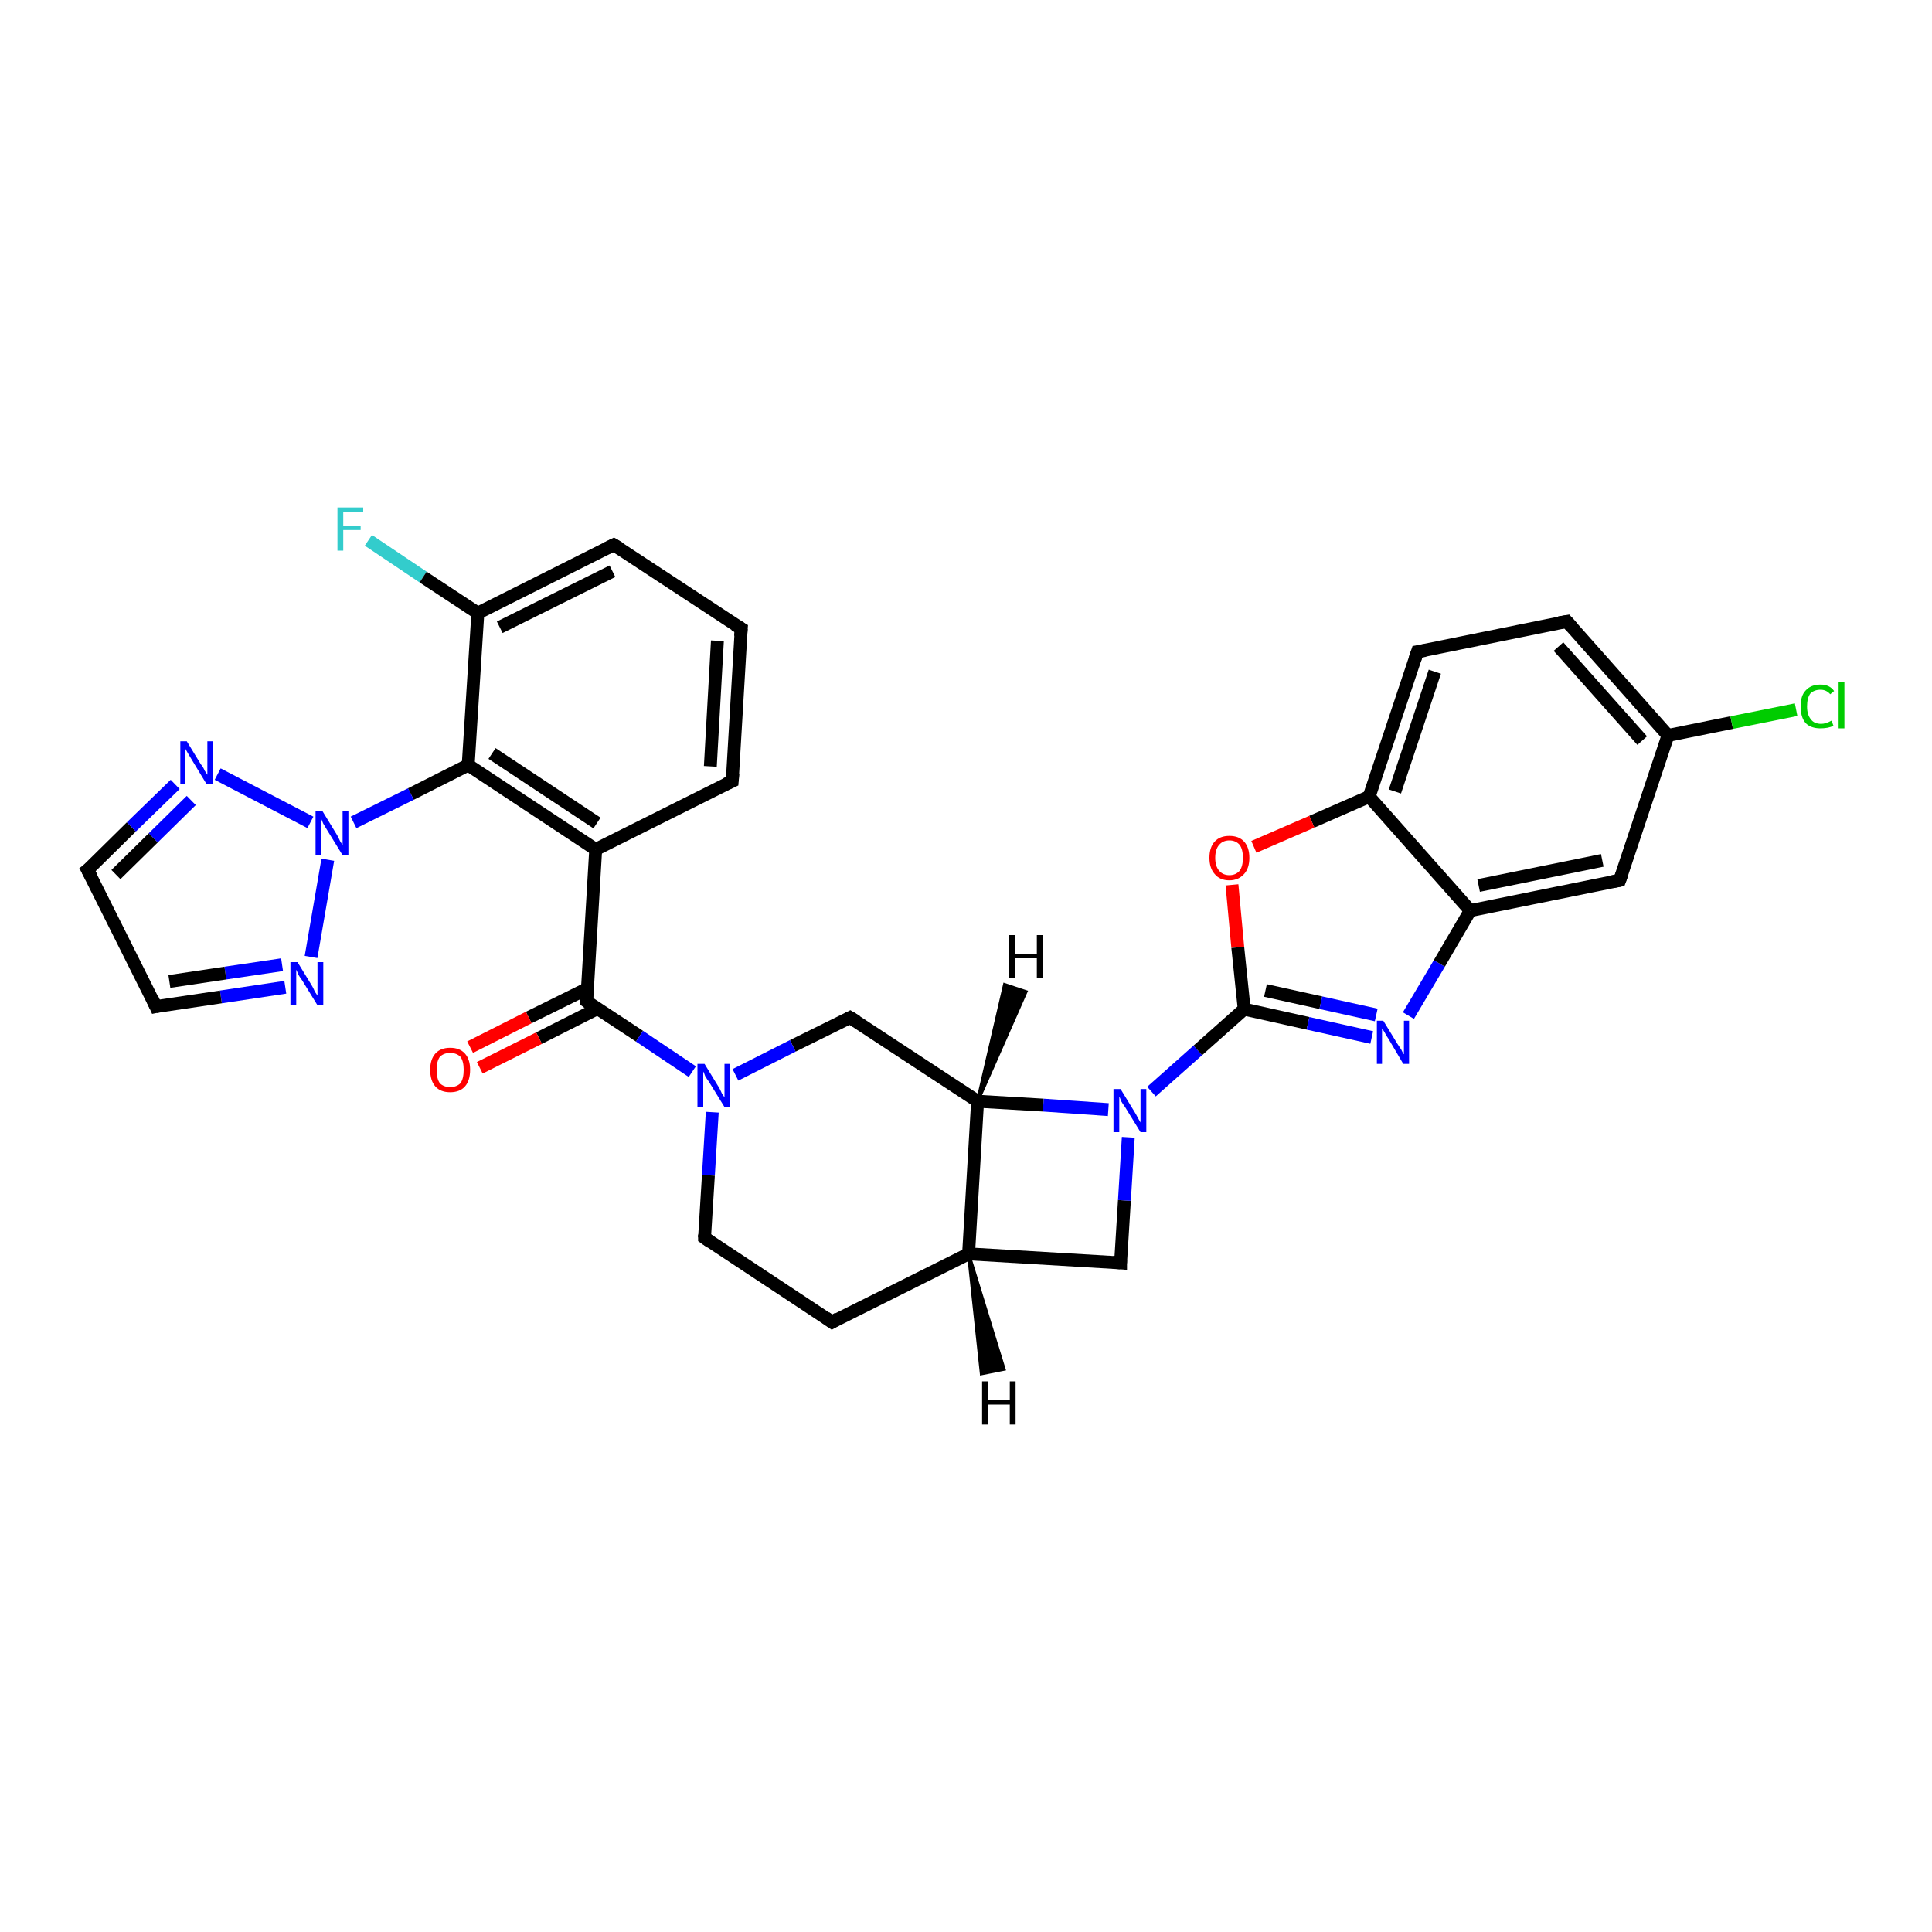 <?xml version='1.0' encoding='iso-8859-1'?>
<svg version='1.1' baseProfile='full'
              xmlns='http://www.w3.org/2000/svg'
                      xmlns:rdkit='http://www.rdkit.org/xml'
                      xmlns:xlink='http://www.w3.org/1999/xlink'
                  xml:space='preserve'
width='300px' height='300px' viewBox='0 0 300 300'>
<!-- END OF HEADER -->
<rect style='opacity:1.0;fill:#FFFFFF;stroke:none' width='300.0' height='300.0' x='0.0' y='0.0'> </rect>
<path class='bond-0 atom-0 atom-1' d='M 57.2,83.9 L 65.7,89.6' style='fill:none;fill-rule:evenodd;stroke:#33CCCC;stroke-width:2.0px;stroke-linecap:butt;stroke-linejoin:miter;stroke-opacity:1' />
<path class='bond-0 atom-0 atom-1' d='M 65.7,89.6 L 74.2,95.2' style='fill:none;fill-rule:evenodd;stroke:#000000;stroke-width:2.0px;stroke-linecap:butt;stroke-linejoin:miter;stroke-opacity:1' />
<path class='bond-1 atom-1 atom-2' d='M 74.2,95.2 L 95.3,84.6' style='fill:none;fill-rule:evenodd;stroke:#000000;stroke-width:2.0px;stroke-linecap:butt;stroke-linejoin:miter;stroke-opacity:1' />
<path class='bond-1 atom-1 atom-2' d='M 77.6,97.4 L 95.1,88.7' style='fill:none;fill-rule:evenodd;stroke:#000000;stroke-width:2.0px;stroke-linecap:butt;stroke-linejoin:miter;stroke-opacity:1' />
<path class='bond-2 atom-2 atom-3' d='M 95.3,84.6 L 115.1,97.6' style='fill:none;fill-rule:evenodd;stroke:#000000;stroke-width:2.0px;stroke-linecap:butt;stroke-linejoin:miter;stroke-opacity:1' />
<path class='bond-3 atom-3 atom-4' d='M 115.1,97.6 L 113.7,121.3' style='fill:none;fill-rule:evenodd;stroke:#000000;stroke-width:2.0px;stroke-linecap:butt;stroke-linejoin:miter;stroke-opacity:1' />
<path class='bond-3 atom-3 atom-4' d='M 111.4,99.5 L 110.3,119.0' style='fill:none;fill-rule:evenodd;stroke:#000000;stroke-width:2.0px;stroke-linecap:butt;stroke-linejoin:miter;stroke-opacity:1' />
<path class='bond-4 atom-4 atom-5' d='M 113.7,121.3 L 92.5,131.9' style='fill:none;fill-rule:evenodd;stroke:#000000;stroke-width:2.0px;stroke-linecap:butt;stroke-linejoin:miter;stroke-opacity:1' />
<path class='bond-5 atom-5 atom-6' d='M 92.5,131.9 L 91.1,155.5' style='fill:none;fill-rule:evenodd;stroke:#000000;stroke-width:2.0px;stroke-linecap:butt;stroke-linejoin:miter;stroke-opacity:1' />
<path class='bond-6 atom-6 atom-7' d='M 91.2,153.5 L 82.1,158.0' style='fill:none;fill-rule:evenodd;stroke:#000000;stroke-width:2.0px;stroke-linecap:butt;stroke-linejoin:miter;stroke-opacity:1' />
<path class='bond-6 atom-6 atom-7' d='M 82.1,158.0 L 73.0,162.6' style='fill:none;fill-rule:evenodd;stroke:#FF0000;stroke-width:2.0px;stroke-linecap:butt;stroke-linejoin:miter;stroke-opacity:1' />
<path class='bond-6 atom-6 atom-7' d='M 92.8,156.6 L 83.7,161.2' style='fill:none;fill-rule:evenodd;stroke:#000000;stroke-width:2.0px;stroke-linecap:butt;stroke-linejoin:miter;stroke-opacity:1' />
<path class='bond-6 atom-6 atom-7' d='M 83.7,161.2 L 74.5,165.8' style='fill:none;fill-rule:evenodd;stroke:#FF0000;stroke-width:2.0px;stroke-linecap:butt;stroke-linejoin:miter;stroke-opacity:1' />
<path class='bond-7 atom-6 atom-8' d='M 91.1,155.5 L 99.3,160.9' style='fill:none;fill-rule:evenodd;stroke:#000000;stroke-width:2.0px;stroke-linecap:butt;stroke-linejoin:miter;stroke-opacity:1' />
<path class='bond-7 atom-6 atom-8' d='M 99.3,160.9 L 107.5,166.4' style='fill:none;fill-rule:evenodd;stroke:#0000FF;stroke-width:2.0px;stroke-linecap:butt;stroke-linejoin:miter;stroke-opacity:1' />
<path class='bond-8 atom-8 atom-9' d='M 110.6,172.7 L 110.0,182.5' style='fill:none;fill-rule:evenodd;stroke:#0000FF;stroke-width:2.0px;stroke-linecap:butt;stroke-linejoin:miter;stroke-opacity:1' />
<path class='bond-8 atom-8 atom-9' d='M 110.0,182.5 L 109.4,192.2' style='fill:none;fill-rule:evenodd;stroke:#000000;stroke-width:2.0px;stroke-linecap:butt;stroke-linejoin:miter;stroke-opacity:1' />
<path class='bond-9 atom-9 atom-10' d='M 109.4,192.2 L 129.2,205.3' style='fill:none;fill-rule:evenodd;stroke:#000000;stroke-width:2.0px;stroke-linecap:butt;stroke-linejoin:miter;stroke-opacity:1' />
<path class='bond-10 atom-10 atom-11' d='M 129.2,205.3 L 150.4,194.7' style='fill:none;fill-rule:evenodd;stroke:#000000;stroke-width:2.0px;stroke-linecap:butt;stroke-linejoin:miter;stroke-opacity:1' />
<path class='bond-11 atom-11 atom-12' d='M 150.4,194.7 L 174.0,196.1' style='fill:none;fill-rule:evenodd;stroke:#000000;stroke-width:2.0px;stroke-linecap:butt;stroke-linejoin:miter;stroke-opacity:1' />
<path class='bond-12 atom-12 atom-13' d='M 174.0,196.1 L 174.6,186.4' style='fill:none;fill-rule:evenodd;stroke:#000000;stroke-width:2.0px;stroke-linecap:butt;stroke-linejoin:miter;stroke-opacity:1' />
<path class='bond-12 atom-12 atom-13' d='M 174.6,186.4 L 175.2,176.6' style='fill:none;fill-rule:evenodd;stroke:#0000FF;stroke-width:2.0px;stroke-linecap:butt;stroke-linejoin:miter;stroke-opacity:1' />
<path class='bond-13 atom-13 atom-14' d='M 172.1,172.3 L 162.0,171.6' style='fill:none;fill-rule:evenodd;stroke:#0000FF;stroke-width:2.0px;stroke-linecap:butt;stroke-linejoin:miter;stroke-opacity:1' />
<path class='bond-13 atom-13 atom-14' d='M 162.0,171.6 L 151.8,171.0' style='fill:none;fill-rule:evenodd;stroke:#000000;stroke-width:2.0px;stroke-linecap:butt;stroke-linejoin:miter;stroke-opacity:1' />
<path class='bond-14 atom-14 atom-15' d='M 151.8,171.0 L 132.0,158.0' style='fill:none;fill-rule:evenodd;stroke:#000000;stroke-width:2.0px;stroke-linecap:butt;stroke-linejoin:miter;stroke-opacity:1' />
<path class='bond-15 atom-13 atom-16' d='M 178.8,169.5 L 186.0,163.1' style='fill:none;fill-rule:evenodd;stroke:#0000FF;stroke-width:2.0px;stroke-linecap:butt;stroke-linejoin:miter;stroke-opacity:1' />
<path class='bond-15 atom-13 atom-16' d='M 186.0,163.1 L 193.2,156.7' style='fill:none;fill-rule:evenodd;stroke:#000000;stroke-width:2.0px;stroke-linecap:butt;stroke-linejoin:miter;stroke-opacity:1' />
<path class='bond-16 atom-16 atom-17' d='M 193.2,156.7 L 203.1,158.9' style='fill:none;fill-rule:evenodd;stroke:#000000;stroke-width:2.0px;stroke-linecap:butt;stroke-linejoin:miter;stroke-opacity:1' />
<path class='bond-16 atom-16 atom-17' d='M 203.1,158.9 L 213.0,161.1' style='fill:none;fill-rule:evenodd;stroke:#0000FF;stroke-width:2.0px;stroke-linecap:butt;stroke-linejoin:miter;stroke-opacity:1' />
<path class='bond-16 atom-16 atom-17' d='M 196.5,153.8 L 205.1,155.7' style='fill:none;fill-rule:evenodd;stroke:#000000;stroke-width:2.0px;stroke-linecap:butt;stroke-linejoin:miter;stroke-opacity:1' />
<path class='bond-16 atom-16 atom-17' d='M 205.1,155.7 L 213.7,157.6' style='fill:none;fill-rule:evenodd;stroke:#0000FF;stroke-width:2.0px;stroke-linecap:butt;stroke-linejoin:miter;stroke-opacity:1' />
<path class='bond-17 atom-17 atom-18' d='M 218.7,157.7 L 223.5,149.6' style='fill:none;fill-rule:evenodd;stroke:#0000FF;stroke-width:2.0px;stroke-linecap:butt;stroke-linejoin:miter;stroke-opacity:1' />
<path class='bond-17 atom-17 atom-18' d='M 223.5,149.6 L 228.3,141.4' style='fill:none;fill-rule:evenodd;stroke:#000000;stroke-width:2.0px;stroke-linecap:butt;stroke-linejoin:miter;stroke-opacity:1' />
<path class='bond-18 atom-18 atom-19' d='M 228.3,141.4 L 251.5,136.7' style='fill:none;fill-rule:evenodd;stroke:#000000;stroke-width:2.0px;stroke-linecap:butt;stroke-linejoin:miter;stroke-opacity:1' />
<path class='bond-18 atom-18 atom-19' d='M 229.6,137.5 L 248.8,133.6' style='fill:none;fill-rule:evenodd;stroke:#000000;stroke-width:2.0px;stroke-linecap:butt;stroke-linejoin:miter;stroke-opacity:1' />
<path class='bond-19 atom-19 atom-20' d='M 251.5,136.7 L 259.0,114.2' style='fill:none;fill-rule:evenodd;stroke:#000000;stroke-width:2.0px;stroke-linecap:butt;stroke-linejoin:miter;stroke-opacity:1' />
<path class='bond-20 atom-20 atom-21' d='M 259.0,114.2 L 268.9,112.2' style='fill:none;fill-rule:evenodd;stroke:#000000;stroke-width:2.0px;stroke-linecap:butt;stroke-linejoin:miter;stroke-opacity:1' />
<path class='bond-20 atom-20 atom-21' d='M 268.9,112.2 L 278.9,110.2' style='fill:none;fill-rule:evenodd;stroke:#00CC00;stroke-width:2.0px;stroke-linecap:butt;stroke-linejoin:miter;stroke-opacity:1' />
<path class='bond-21 atom-20 atom-22' d='M 259.0,114.2 L 243.3,96.5' style='fill:none;fill-rule:evenodd;stroke:#000000;stroke-width:2.0px;stroke-linecap:butt;stroke-linejoin:miter;stroke-opacity:1' />
<path class='bond-21 atom-20 atom-22' d='M 255.0,115.0 L 242.0,100.4' style='fill:none;fill-rule:evenodd;stroke:#000000;stroke-width:2.0px;stroke-linecap:butt;stroke-linejoin:miter;stroke-opacity:1' />
<path class='bond-22 atom-22 atom-23' d='M 243.3,96.5 L 220.1,101.2' style='fill:none;fill-rule:evenodd;stroke:#000000;stroke-width:2.0px;stroke-linecap:butt;stroke-linejoin:miter;stroke-opacity:1' />
<path class='bond-23 atom-23 atom-24' d='M 220.1,101.2 L 212.6,123.7' style='fill:none;fill-rule:evenodd;stroke:#000000;stroke-width:2.0px;stroke-linecap:butt;stroke-linejoin:miter;stroke-opacity:1' />
<path class='bond-23 atom-23 atom-24' d='M 222.8,104.3 L 216.6,122.9' style='fill:none;fill-rule:evenodd;stroke:#000000;stroke-width:2.0px;stroke-linecap:butt;stroke-linejoin:miter;stroke-opacity:1' />
<path class='bond-24 atom-24 atom-25' d='M 212.6,123.7 L 203.7,127.6' style='fill:none;fill-rule:evenodd;stroke:#000000;stroke-width:2.0px;stroke-linecap:butt;stroke-linejoin:miter;stroke-opacity:1' />
<path class='bond-24 atom-24 atom-25' d='M 203.7,127.6 L 194.7,131.5' style='fill:none;fill-rule:evenodd;stroke:#FF0000;stroke-width:2.0px;stroke-linecap:butt;stroke-linejoin:miter;stroke-opacity:1' />
<path class='bond-25 atom-5 atom-26' d='M 92.5,131.9 L 72.7,118.8' style='fill:none;fill-rule:evenodd;stroke:#000000;stroke-width:2.0px;stroke-linecap:butt;stroke-linejoin:miter;stroke-opacity:1' />
<path class='bond-25 atom-5 atom-26' d='M 92.7,127.8 L 76.4,117.0' style='fill:none;fill-rule:evenodd;stroke:#000000;stroke-width:2.0px;stroke-linecap:butt;stroke-linejoin:miter;stroke-opacity:1' />
<path class='bond-26 atom-26 atom-27' d='M 72.7,118.8 L 63.8,123.3' style='fill:none;fill-rule:evenodd;stroke:#000000;stroke-width:2.0px;stroke-linecap:butt;stroke-linejoin:miter;stroke-opacity:1' />
<path class='bond-26 atom-26 atom-27' d='M 63.8,123.3 L 54.9,127.7' style='fill:none;fill-rule:evenodd;stroke:#0000FF;stroke-width:2.0px;stroke-linecap:butt;stroke-linejoin:miter;stroke-opacity:1' />
<path class='bond-27 atom-27 atom-28' d='M 50.9,133.5 L 48.3,148.6' style='fill:none;fill-rule:evenodd;stroke:#0000FF;stroke-width:2.0px;stroke-linecap:butt;stroke-linejoin:miter;stroke-opacity:1' />
<path class='bond-28 atom-28 atom-29' d='M 44.3,153.3 L 34.3,154.8' style='fill:none;fill-rule:evenodd;stroke:#0000FF;stroke-width:2.0px;stroke-linecap:butt;stroke-linejoin:miter;stroke-opacity:1' />
<path class='bond-28 atom-28 atom-29' d='M 34.3,154.8 L 24.2,156.3' style='fill:none;fill-rule:evenodd;stroke:#000000;stroke-width:2.0px;stroke-linecap:butt;stroke-linejoin:miter;stroke-opacity:1' />
<path class='bond-28 atom-28 atom-29' d='M 43.8,149.8 L 35.0,151.1' style='fill:none;fill-rule:evenodd;stroke:#0000FF;stroke-width:2.0px;stroke-linecap:butt;stroke-linejoin:miter;stroke-opacity:1' />
<path class='bond-28 atom-28 atom-29' d='M 35.0,151.1 L 26.3,152.4' style='fill:none;fill-rule:evenodd;stroke:#000000;stroke-width:2.0px;stroke-linecap:butt;stroke-linejoin:miter;stroke-opacity:1' />
<path class='bond-29 atom-29 atom-30' d='M 24.2,156.3 L 13.6,135.1' style='fill:none;fill-rule:evenodd;stroke:#000000;stroke-width:2.0px;stroke-linecap:butt;stroke-linejoin:miter;stroke-opacity:1' />
<path class='bond-30 atom-30 atom-31' d='M 13.6,135.1 L 20.4,128.4' style='fill:none;fill-rule:evenodd;stroke:#000000;stroke-width:2.0px;stroke-linecap:butt;stroke-linejoin:miter;stroke-opacity:1' />
<path class='bond-30 atom-30 atom-31' d='M 20.4,128.4 L 27.2,121.8' style='fill:none;fill-rule:evenodd;stroke:#0000FF;stroke-width:2.0px;stroke-linecap:butt;stroke-linejoin:miter;stroke-opacity:1' />
<path class='bond-30 atom-30 atom-31' d='M 18.0,135.8 L 23.8,130.1' style='fill:none;fill-rule:evenodd;stroke:#000000;stroke-width:2.0px;stroke-linecap:butt;stroke-linejoin:miter;stroke-opacity:1' />
<path class='bond-30 atom-30 atom-31' d='M 23.8,130.1 L 29.7,124.3' style='fill:none;fill-rule:evenodd;stroke:#0000FF;stroke-width:2.0px;stroke-linecap:butt;stroke-linejoin:miter;stroke-opacity:1' />
<path class='bond-31 atom-26 atom-1' d='M 72.7,118.8 L 74.2,95.2' style='fill:none;fill-rule:evenodd;stroke:#000000;stroke-width:2.0px;stroke-linecap:butt;stroke-linejoin:miter;stroke-opacity:1' />
<path class='bond-32 atom-31 atom-27' d='M 33.8,120.2 L 48.2,127.7' style='fill:none;fill-rule:evenodd;stroke:#0000FF;stroke-width:2.0px;stroke-linecap:butt;stroke-linejoin:miter;stroke-opacity:1' />
<path class='bond-33 atom-15 atom-8' d='M 132.0,158.0 L 123.1,162.4' style='fill:none;fill-rule:evenodd;stroke:#000000;stroke-width:2.0px;stroke-linecap:butt;stroke-linejoin:miter;stroke-opacity:1' />
<path class='bond-33 atom-15 atom-8' d='M 123.1,162.4 L 114.2,166.9' style='fill:none;fill-rule:evenodd;stroke:#0000FF;stroke-width:2.0px;stroke-linecap:butt;stroke-linejoin:miter;stroke-opacity:1' />
<path class='bond-34 atom-25 atom-16' d='M 191.3,137.4 L 192.2,147.1' style='fill:none;fill-rule:evenodd;stroke:#FF0000;stroke-width:2.0px;stroke-linecap:butt;stroke-linejoin:miter;stroke-opacity:1' />
<path class='bond-34 atom-25 atom-16' d='M 192.2,147.1 L 193.2,156.7' style='fill:none;fill-rule:evenodd;stroke:#000000;stroke-width:2.0px;stroke-linecap:butt;stroke-linejoin:miter;stroke-opacity:1' />
<path class='bond-35 atom-14 atom-11' d='M 151.8,171.0 L 150.4,194.7' style='fill:none;fill-rule:evenodd;stroke:#000000;stroke-width:2.0px;stroke-linecap:butt;stroke-linejoin:miter;stroke-opacity:1' />
<path class='bond-36 atom-24 atom-18' d='M 212.6,123.7 L 228.3,141.4' style='fill:none;fill-rule:evenodd;stroke:#000000;stroke-width:2.0px;stroke-linecap:butt;stroke-linejoin:miter;stroke-opacity:1' />
<path class='bond-37 atom-11 atom-32' d='M 150.4,194.7 L 155.9,212.6 L 152.4,213.3 Z' style='fill:#000000;fill-rule:evenodd;fill-opacity:1;stroke:#000000;stroke-width:0.5px;stroke-linecap:butt;stroke-linejoin:miter;stroke-opacity:1;' />
<path class='bond-38 atom-14 atom-33' d='M 151.8,171.0 L 156.0,152.9 L 159.3,154.0 Z' style='fill:#000000;fill-rule:evenodd;fill-opacity:1;stroke:#000000;stroke-width:0.5px;stroke-linecap:butt;stroke-linejoin:miter;stroke-opacity:1;' />
<path d='M 94.3,85.1 L 95.3,84.6 L 96.3,85.2' style='fill:none;stroke:#000000;stroke-width:2.0px;stroke-linecap:butt;stroke-linejoin:miter;stroke-opacity:1;' />
<path d='M 114.1,97.0 L 115.1,97.6 L 115.0,98.8' style='fill:none;stroke:#000000;stroke-width:2.0px;stroke-linecap:butt;stroke-linejoin:miter;stroke-opacity:1;' />
<path d='M 113.8,120.1 L 113.7,121.3 L 112.6,121.8' style='fill:none;stroke:#000000;stroke-width:2.0px;stroke-linecap:butt;stroke-linejoin:miter;stroke-opacity:1;' />
<path d='M 91.1,154.3 L 91.1,155.5 L 91.5,155.8' style='fill:none;stroke:#000000;stroke-width:2.0px;stroke-linecap:butt;stroke-linejoin:miter;stroke-opacity:1;' />
<path d='M 109.4,191.7 L 109.4,192.2 L 110.4,192.9' style='fill:none;stroke:#000000;stroke-width:2.0px;stroke-linecap:butt;stroke-linejoin:miter;stroke-opacity:1;' />
<path d='M 128.2,204.6 L 129.2,205.3 L 130.2,204.7' style='fill:none;stroke:#000000;stroke-width:2.0px;stroke-linecap:butt;stroke-linejoin:miter;stroke-opacity:1;' />
<path d='M 172.8,196.0 L 174.0,196.1 L 174.0,195.6' style='fill:none;stroke:#000000;stroke-width:2.0px;stroke-linecap:butt;stroke-linejoin:miter;stroke-opacity:1;' />
<path d='M 133.0,158.6 L 132.0,158.0 L 131.6,158.2' style='fill:none;stroke:#000000;stroke-width:2.0px;stroke-linecap:butt;stroke-linejoin:miter;stroke-opacity:1;' />
<path d='M 250.4,136.9 L 251.5,136.7 L 251.9,135.6' style='fill:none;stroke:#000000;stroke-width:2.0px;stroke-linecap:butt;stroke-linejoin:miter;stroke-opacity:1;' />
<path d='M 244.1,97.4 L 243.3,96.5 L 242.1,96.7' style='fill:none;stroke:#000000;stroke-width:2.0px;stroke-linecap:butt;stroke-linejoin:miter;stroke-opacity:1;' />
<path d='M 221.3,101.0 L 220.1,101.2 L 219.7,102.4' style='fill:none;stroke:#000000;stroke-width:2.0px;stroke-linecap:butt;stroke-linejoin:miter;stroke-opacity:1;' />
<path d='M 24.7,156.2 L 24.2,156.3 L 23.7,155.2' style='fill:none;stroke:#000000;stroke-width:2.0px;stroke-linecap:butt;stroke-linejoin:miter;stroke-opacity:1;' />
<path d='M 14.2,136.2 L 13.6,135.1 L 14.0,134.8' style='fill:none;stroke:#000000;stroke-width:2.0px;stroke-linecap:butt;stroke-linejoin:miter;stroke-opacity:1;' />
<path class='atom-0' d='M 52.4 78.8
L 56.4 78.8
L 56.4 79.5
L 53.3 79.5
L 53.3 81.6
L 56.0 81.6
L 56.0 82.3
L 53.3 82.3
L 53.3 85.5
L 52.4 85.5
L 52.4 78.8
' fill='#33CCCC'/>
<path class='atom-7' d='M 66.8 166.1
Q 66.8 164.5, 67.6 163.6
Q 68.4 162.7, 69.9 162.7
Q 71.4 162.7, 72.2 163.6
Q 73.0 164.5, 73.0 166.1
Q 73.0 167.8, 72.2 168.7
Q 71.4 169.6, 69.9 169.6
Q 68.4 169.6, 67.6 168.7
Q 66.8 167.8, 66.8 166.1
M 69.9 168.8
Q 70.9 168.8, 71.5 168.2
Q 72.0 167.5, 72.0 166.1
Q 72.0 164.8, 71.5 164.1
Q 70.9 163.5, 69.9 163.5
Q 68.9 163.5, 68.3 164.1
Q 67.8 164.8, 67.8 166.1
Q 67.8 167.5, 68.3 168.2
Q 68.9 168.8, 69.9 168.8
' fill='#FF0000'/>
<path class='atom-8' d='M 109.4 165.2
L 111.6 168.8
Q 111.8 169.1, 112.1 169.8
Q 112.5 170.4, 112.5 170.4
L 112.5 165.2
L 113.4 165.2
L 113.4 171.9
L 112.5 171.9
L 110.1 168.0
Q 109.8 167.6, 109.5 167.1
Q 109.3 166.5, 109.2 166.4
L 109.2 171.9
L 108.3 171.9
L 108.3 165.2
L 109.4 165.2
' fill='#0000FF'/>
<path class='atom-13' d='M 174.0 169.1
L 176.2 172.7
Q 176.4 173.0, 176.7 173.6
Q 177.1 174.3, 177.1 174.3
L 177.1 169.1
L 178.0 169.1
L 178.0 175.8
L 177.1 175.8
L 174.7 171.9
Q 174.4 171.5, 174.1 171.0
Q 173.9 170.4, 173.8 170.3
L 173.8 175.8
L 172.9 175.8
L 172.9 169.1
L 174.0 169.1
' fill='#0000FF'/>
<path class='atom-17' d='M 214.8 158.5
L 217.0 162.1
Q 217.2 162.4, 217.6 163.0
Q 217.9 163.7, 218.0 163.7
L 218.0 158.5
L 218.8 158.5
L 218.8 165.2
L 217.9 165.2
L 215.6 161.3
Q 215.3 160.9, 215.0 160.3
Q 214.7 159.8, 214.6 159.7
L 214.6 165.2
L 213.8 165.2
L 213.8 158.5
L 214.8 158.5
' fill='#0000FF'/>
<path class='atom-21' d='M 279.6 109.7
Q 279.6 108.0, 280.4 107.2
Q 281.2 106.3, 282.7 106.3
Q 284.1 106.3, 284.8 107.3
L 284.2 107.8
Q 283.6 107.1, 282.7 107.1
Q 281.7 107.1, 281.1 107.7
Q 280.6 108.4, 280.6 109.7
Q 280.6 111.0, 281.2 111.7
Q 281.7 112.4, 282.8 112.4
Q 283.5 112.4, 284.4 111.9
L 284.7 112.7
Q 284.3 112.9, 283.8 113.0
Q 283.2 113.1, 282.7 113.1
Q 281.2 113.1, 280.4 112.3
Q 279.6 111.4, 279.6 109.7
' fill='#00CC00'/>
<path class='atom-21' d='M 285.5 105.9
L 286.4 105.9
L 286.4 113.1
L 285.5 113.1
L 285.5 105.9
' fill='#00CC00'/>
<path class='atom-25' d='M 187.8 133.2
Q 187.8 131.6, 188.6 130.7
Q 189.4 129.8, 190.9 129.8
Q 192.4 129.8, 193.2 130.7
Q 194.0 131.6, 194.0 133.2
Q 194.0 134.8, 193.2 135.7
Q 192.3 136.7, 190.9 136.7
Q 189.4 136.7, 188.6 135.7
Q 187.8 134.8, 187.8 133.2
M 190.9 135.9
Q 191.9 135.9, 192.5 135.2
Q 193.0 134.5, 193.0 133.2
Q 193.0 131.9, 192.5 131.2
Q 191.9 130.5, 190.9 130.5
Q 189.9 130.5, 189.3 131.2
Q 188.7 131.9, 188.7 133.2
Q 188.7 134.5, 189.3 135.2
Q 189.9 135.9, 190.9 135.9
' fill='#FF0000'/>
<path class='atom-27' d='M 50.1 126.0
L 52.3 129.6
Q 52.5 129.9, 52.8 130.6
Q 53.2 131.2, 53.2 131.3
L 53.2 126.0
L 54.1 126.0
L 54.1 132.8
L 53.2 132.8
L 50.8 128.9
Q 50.5 128.4, 50.2 127.9
Q 50.0 127.4, 49.9 127.2
L 49.9 132.8
L 49.0 132.8
L 49.0 126.0
L 50.1 126.0
' fill='#0000FF'/>
<path class='atom-28' d='M 46.2 149.4
L 48.4 153.0
Q 48.6 153.3, 48.9 154.0
Q 49.3 154.6, 49.3 154.6
L 49.3 149.4
L 50.2 149.4
L 50.2 156.1
L 49.3 156.1
L 46.9 152.2
Q 46.6 151.8, 46.3 151.3
Q 46.1 150.7, 46.0 150.6
L 46.0 156.1
L 45.1 156.1
L 45.1 149.4
L 46.2 149.4
' fill='#0000FF'/>
<path class='atom-31' d='M 29.0 115.1
L 31.2 118.7
Q 31.5 119.0, 31.8 119.7
Q 32.2 120.3, 32.2 120.3
L 32.2 115.1
L 33.1 115.1
L 33.1 121.8
L 32.1 121.8
L 29.8 118.0
Q 29.5 117.5, 29.2 117.0
Q 28.9 116.5, 28.8 116.3
L 28.8 121.8
L 28.0 121.8
L 28.0 115.1
L 29.0 115.1
' fill='#0000FF'/>
<path class='atom-32' d='M 152.5 214.5
L 153.4 214.5
L 153.4 217.4
L 156.8 217.4
L 156.8 214.5
L 157.7 214.5
L 157.7 221.2
L 156.8 221.2
L 156.8 218.1
L 153.4 218.1
L 153.4 221.2
L 152.5 221.2
L 152.5 214.5
' fill='#000000'/>
<path class='atom-33' d='M 156.7 145.2
L 157.6 145.2
L 157.6 148.1
L 161.0 148.1
L 161.0 145.2
L 161.9 145.2
L 161.9 151.9
L 161.0 151.9
L 161.0 148.8
L 157.6 148.8
L 157.6 151.9
L 156.7 151.9
L 156.7 145.2
' fill='#000000'/>
</svg>
